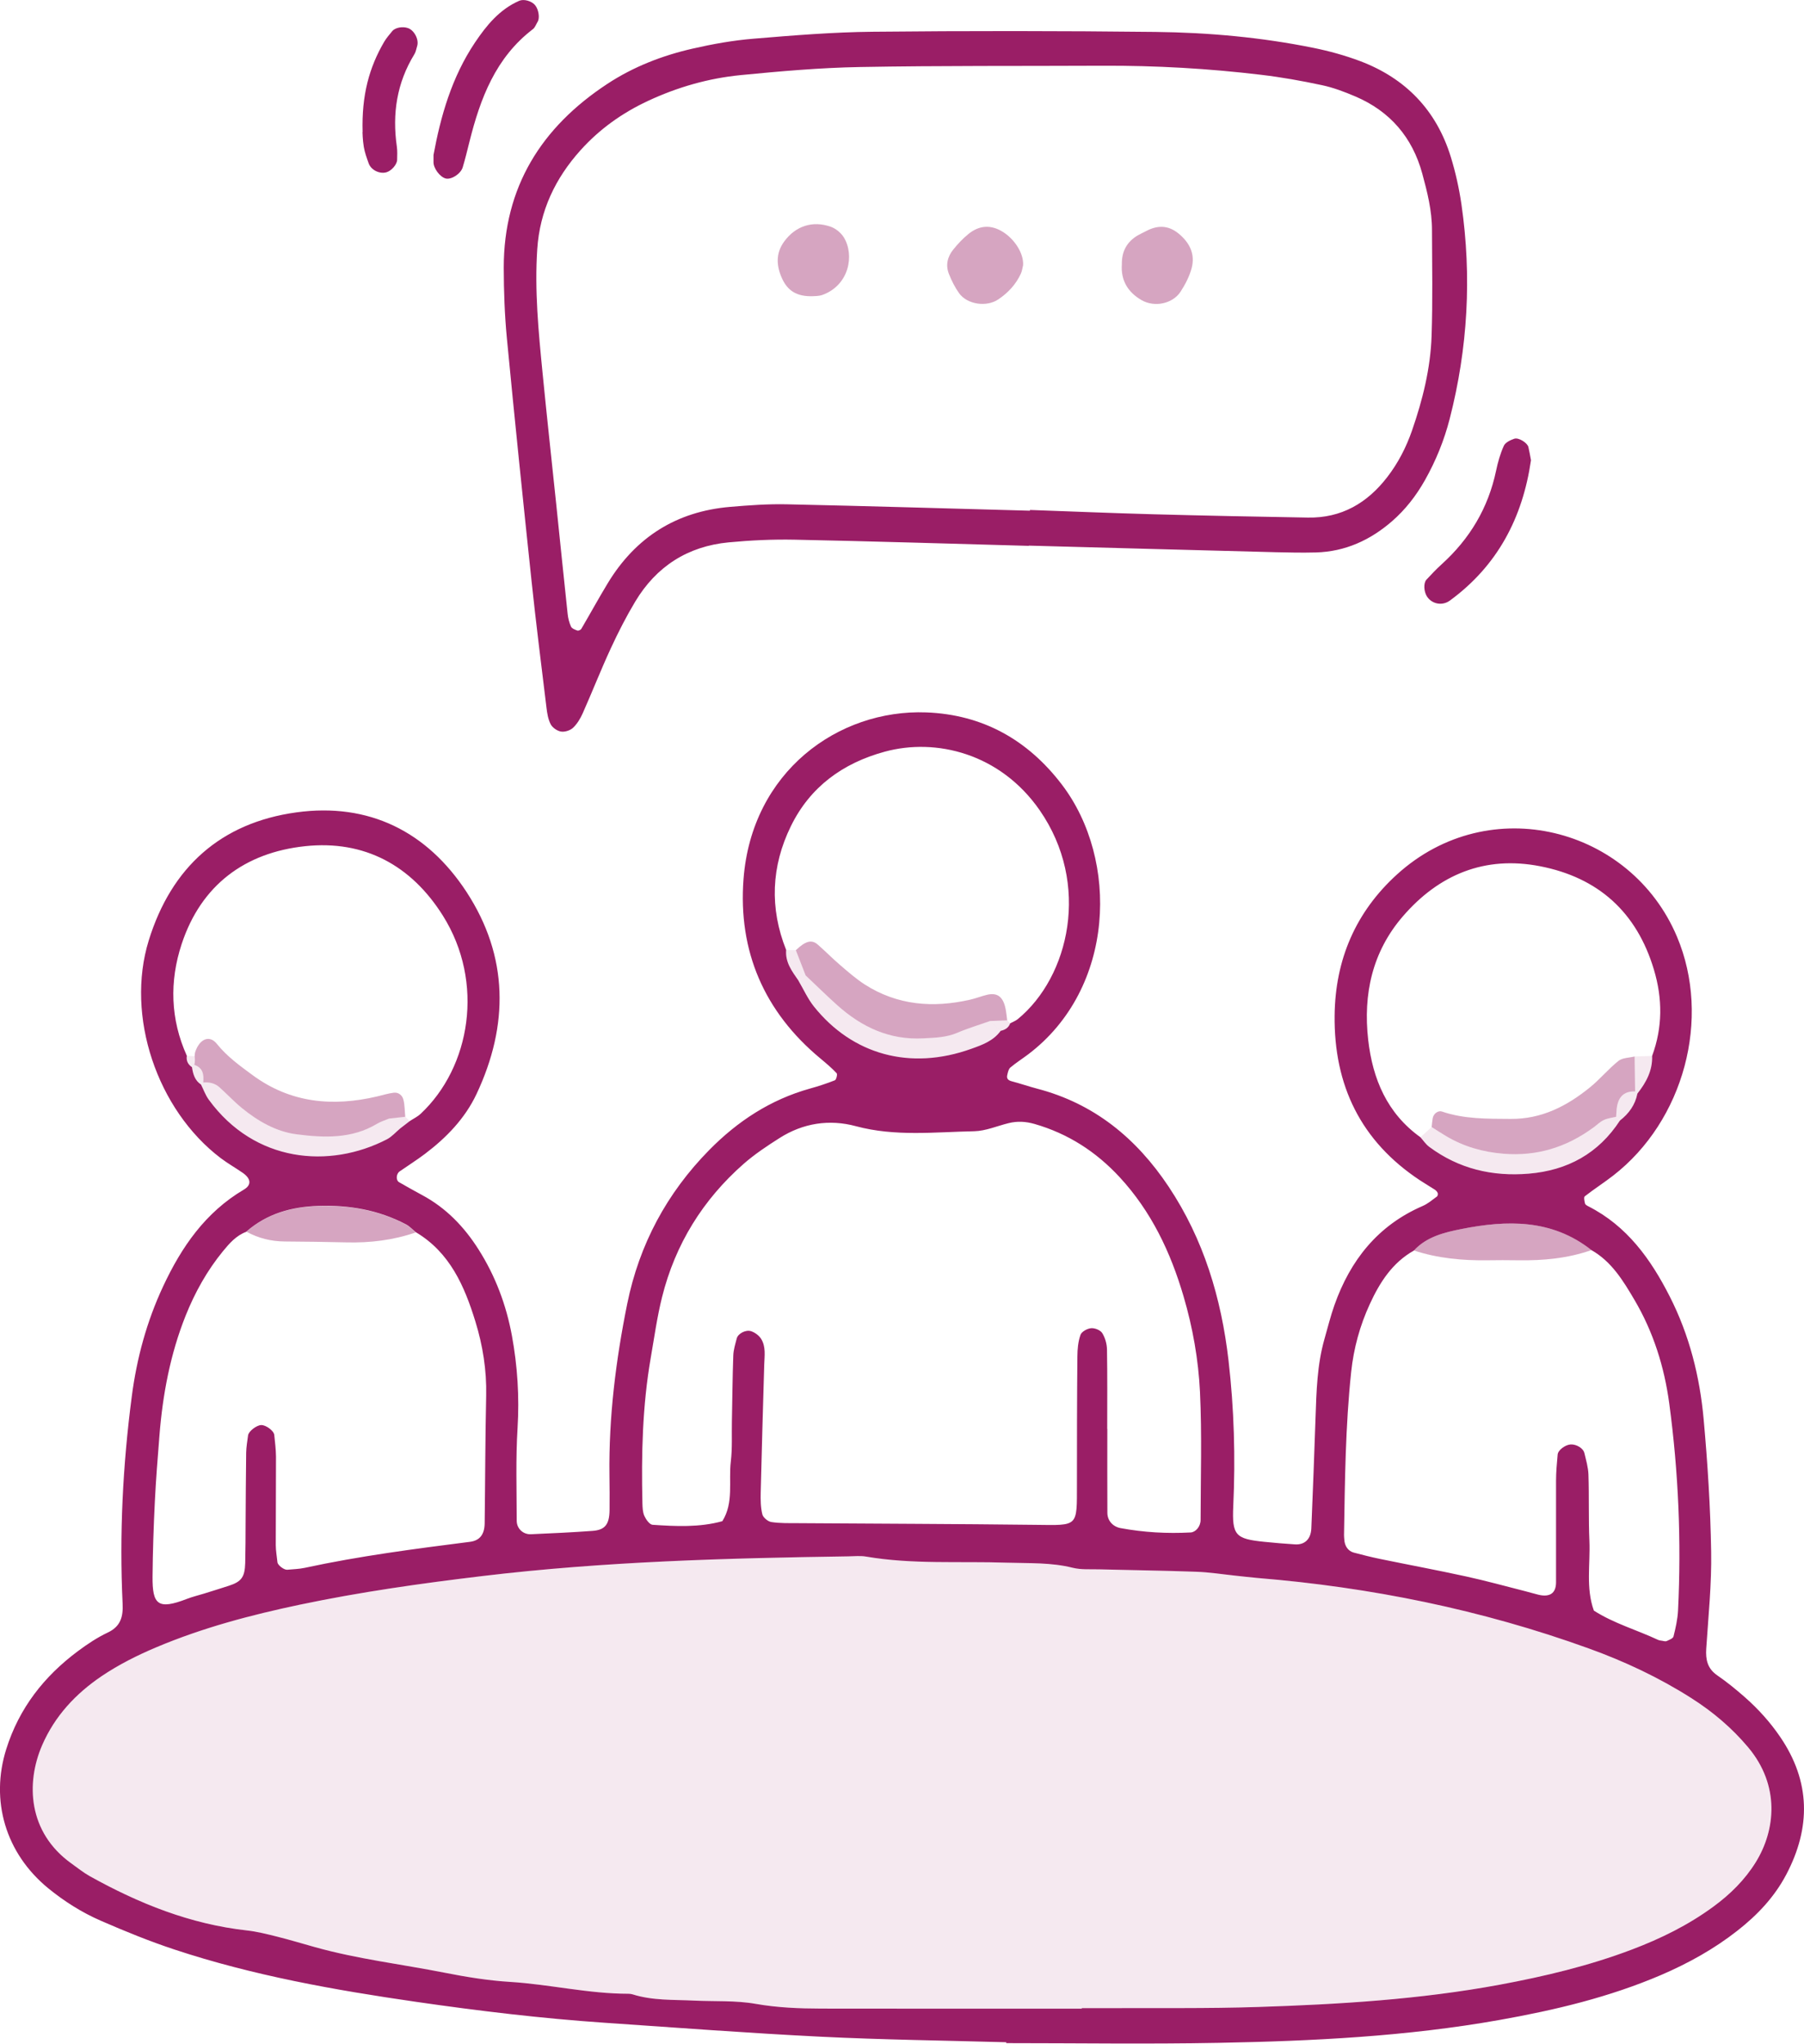 <?xml version="1.0" encoding="UTF-8"?>
<svg xmlns="http://www.w3.org/2000/svg" id="Ebene_2" data-name="Ebene 2" width="322.38" height="365" viewBox="0 0 322.38 365">
  <defs>
    <style>
      .cls-1, .cls-2, .cls-3 {
        fill: #9a1e66;
        stroke-width: 0px;
      }

      .cls-2 {
        opacity: .4;
      }

      .cls-3 {
        opacity: .1;
      }
    </style>
  </defs>
  <g id="Ebene_1-2" data-name="Ebene 1">
    <g>
      <path class="cls-1" d="M179.82,364.75c-11.05-.31-22.11-.44-33.15-.99-12.88-.64-25.74-1.61-38.6-2.49-11.29-.77-22.53-2.12-33.73-3.74-14.59-2.11-29.1-4.69-43.13-9.33-4.48-1.48-8.88-3.27-13.21-5.16-3.38-1.47-6.51-3.45-9.38-5.79-7.65-6.27-10.38-15.67-7.51-24.83,2.3-7.33,6.75-13.01,12.81-17.52,1.68-1.25,3.46-2.44,5.35-3.33,2.33-1.1,2.75-2.88,2.64-5.16-.59-12.39.03-24.72,1.64-37.01.89-6.83,2.68-13.41,5.6-19.65,3.28-7.03,7.56-13.24,14.44-17.29,1.39-.82,1.27-1.95-.2-2.98-1.3-.9-2.68-1.68-3.94-2.63-11.39-8.63-17.04-25.38-12.87-38.88,4.05-13.09,12.9-21.03,26.4-22.88,12.92-1.77,23.33,3.41,30.4,14.23,7.51,11.51,7.57,23.79,1.77,36.09-2.05,4.34-5.37,7.78-9.2,10.67-1.47,1.11-3.03,2.09-4.54,3.14-.62.43-.69,1.58-.1,1.92,1.37.78,2.73,1.56,4.12,2.3,4.29,2.3,7.54,5.68,10.11,9.75,3,4.73,4.93,9.89,5.94,15.36,1,5.44,1.35,10.93,1.01,16.5-.34,5.5-.16,11.04-.15,16.56,0,1.4,1.14,2.46,2.52,2.41,3.68-.16,7.36-.33,11.03-.6,2.24-.16,3.01-1.17,3.04-3.7.03-2.1,0-4.21-.02-6.31-.13-10.31,1.14-20.49,3.18-30.56,2.15-10.57,7.06-19.74,14.65-27.45,5.08-5.16,10.95-9,17.98-10.97,1.52-.42,3.02-.91,4.48-1.49.25-.1.49-1.08.31-1.26-.89-.95-1.89-1.79-2.9-2.63-10.05-8.34-14.72-19.17-13.74-32.04,1.45-19.14,16.88-30.36,32.66-29.77,10.07.38,18.13,4.89,24.23,12.89,10.24,13.42,9.56,36.4-6.02,48.18-1.05.79-2.17,1.5-3.17,2.34-.34.28-.46.87-.57,1.35-.16.66.18.96.8,1.12,1.52.4,3.02.92,4.54,1.32,10.2,2.66,17.74,8.86,23.5,17.5,6.27,9.41,9.41,19.91,10.7,31.03,1,8.64,1.25,17.31.85,26.01-.24,5.24.39,5.87,5.52,6.39,1.83.19,3.67.34,5.51.46,1.72.11,2.84-.92,2.92-2.86.28-6.57.52-13.14.75-19.72.16-4.74.28-9.48,1.59-14.08.58-2.02,1.08-4.07,1.78-6.05,2.84-8.04,7.76-14.26,15.78-17.73.93-.4,1.73-1.1,2.56-1.7.13-.1.19-.45.12-.62-.09-.23-.3-.45-.51-.59-.88-.57-1.79-1.1-2.67-1.68-10.56-6.98-15.38-16.96-15.24-29.44.11-9.97,3.76-18.49,11.18-25.21,16.52-14.96,41.77-8.36,50,11.14,6.17,14.6,1.23,32.89-11.41,42.68-1.65,1.28-3.42,2.41-5.07,3.7-.2.16-.06.87.05,1.29.05.2.36.37.59.49,6.92,3.51,11.16,9.44,14.55,16.11,3.51,6.89,5.37,14.3,6.06,21.93.71,7.86,1.21,15.75,1.34,23.63.1,5.77-.5,11.56-.88,17.33-.13,1.98.22,3.57,1.98,4.78,1.73,1.19,3.37,2.53,4.95,3.92,2.37,2.09,4.49,4.43,6.28,7.06,5.45,7.98,5.51,16.2,1.09,24.59-2.12,4.03-5.19,7.26-8.75,10.04-4.17,3.27-8.76,5.81-13.62,7.9-9.25,3.96-18.95,6.27-28.81,8.02-16.64,2.96-33.46,3.78-50.31,4.1-12.63.24-25.26.05-37.9.05,0-.06,0-.12,0-.18ZM34.31,190.6c.18,1.22.5,2.37,1.61,3.1.46.91.8,1.91,1.4,2.72,8.2,11.23,21.56,12.37,31.83,7.06.88-.46,1.58-1.28,2.36-1.93.57-.44,1.13-.88,1.7-1.31.65-.43,1.39-.78,1.95-1.3,8.93-8.35,11.48-23.49,3.98-35.41-5.64-8.97-14.02-13.52-24.6-12.4-10.78,1.14-18.61,6.96-22.08,17.49-2.19,6.64-2.02,13.42.93,19.95-.14.88.2,1.55.92,2.03ZM292.62,195.3c1.56-1.97,2.71-4.1,2.62-6.71,1.88-5.1,1.88-10.21.32-15.41-3.07-10.28-9.96-16.45-20.35-18.47-9.85-1.92-18.07,1.47-24.54,8.98-5.45,6.33-7.09,13.87-6.17,22.03.8,7.01,3.38,13.13,9.34,17.4.52.58.96,1.26,1.57,1.71,5.29,3.93,11.28,5.33,17.78,4.79,6.93-.58,12.46-3.6,16.3-9.49,1.6-1.24,2.72-2.79,3.12-4.81ZM142.67,175.12c.92,1.56,1.67,3.26,2.8,4.67,6.83,8.52,17.12,11.48,28.13,7.52,1.96-.7,3.93-1.41,5.22-3.2.78-.17,1.41-.54,1.7-1.34.46-.25.97-.43,1.37-.76,9.2-7.56,13.06-24.13,3.89-37.32-7.05-10.13-18.52-12.94-27.7-10.43-7.5,2.05-13.32,6.29-16.75,13.3-3.51,7.17-3.83,14.62-.84,22.11-.19,2.18,1.03,3.79,2.18,5.44ZM44.04,219.99c-1.81.66-3.03,2.06-4.19,3.47-2.85,3.48-5.01,7.36-6.68,11.53-2.75,6.89-4.1,14.09-4.68,21.44-.31,3.93-.63,7.85-.82,11.78-.22,4.45-.37,8.91-.41,13.37-.04,5.01.94,6,6.16,3.98.98-.38,2-.62,3.01-.93,1.5-.47,3.01-.93,4.5-1.42,2.21-.72,2.82-1.54,2.89-4.05.06-2.36.06-4.72.07-7.09.03-4.2.04-8.4.1-12.6.02-1.04.2-2.08.34-3.11.1-.73,1.49-1.8,2.33-1.84.83-.04,2.27,1,2.35,1.76.13,1.3.3,2.6.31,3.9.01,5.25-.05,10.5-.04,15.75,0,1.03.2,2.07.3,3.1.05.52,1.18,1.38,1.75,1.33,1.04-.1,2.11-.12,3.13-.34,9.76-2.11,19.65-3.39,29.54-4.65,1.71-.22,2.58-1.29,2.61-3.28.1-7.61.1-15.23.27-22.84.1-4.52-.61-8.95-1.92-13.2-1.94-6.31-4.55-12.35-10.64-15.97-.6-.48-1.13-1.07-1.8-1.42-4.92-2.57-10.16-3.47-15.7-3.28-4.8.17-9.11,1.39-12.78,4.57ZM284.39,223.27c-7.05-5.57-15.1-5.38-23.25-3.76-3.01.6-6.2,1.36-8.47,3.84-3.86,2.17-6.11,5.7-7.88,9.56-1.77,3.84-2.88,7.88-3.33,12.11-1.03,9.69-1.12,19.42-1.28,29.15,0,.26.03.52.05.79.06,1.16.68,2.07,1.7,2.34,1.52.4,3.05.79,4.59,1.11,5.15,1.06,10.31,2.02,15.44,3.14,3.59.78,7.14,1.77,10.71,2.67.76.19,1.52.43,2.28.61,2.01.47,3.11-.27,3.12-2.21.02-6.05-.02-12.1,0-18.15,0-1.57.15-3.14.29-4.7.07-.78,1.37-1.74,2.32-1.79,1.02-.06,2.26.67,2.46,1.56.3,1.27.68,2.55.72,3.83.13,3.94,0,7.89.17,11.83.18,4.16-.67,8.39.8,12.46,3.57,2.29,7.66,3.44,11.46,5.22.23.11.51.13.76.17.26.04.57.15.78.05.45-.21,1.14-.46,1.23-.82.38-1.52.73-3.07.81-4.62.61-12.38.08-24.72-1.57-37-.88-6.55-2.86-12.83-6.26-18.57-2-3.39-4.06-6.78-7.65-8.82ZM193.32,358.74s0-.05,0-.08c1.31,0,2.63,0,3.94,0,9.2-.05,18.41.09,27.6-.21,14.46-.47,28.89-1.34,43.16-3.98,8.02-1.49,15.93-3.37,23.58-6.27,5.19-1.96,10.12-4.39,14.6-7.68,3-2.2,5.6-4.76,7.57-7.94,3.52-5.7,4.37-13.69-1.39-20.53-2.9-3.45-6.3-6.32-10.1-8.74-5.79-3.69-11.97-6.59-18.41-8.91-19.14-6.91-38.9-10.91-59.16-12.57-1.31-.11-2.61-.28-3.92-.41-2.34-.25-4.68-.62-7.03-.7-5.78-.21-11.57-.28-17.35-.43-1.58-.04-3.21.09-4.71-.28-3.89-.98-7.83-.78-11.76-.91-8.39-.29-16.83.34-25.18-1.09-1.02-.17-2.1-.06-3.15-.04-21.83.32-43.63.91-65.34,3.51-10.97,1.31-21.89,2.85-32.69,5.12-8.75,1.84-17.38,4.12-25.65,7.61-3.41,1.44-6.69,3.08-9.75,5.14-4.66,3.15-8.39,7.13-10.66,12.37-2.9,6.71-2.55,15.54,5.25,21.11,1.07.76,2.1,1.6,3.24,2.24,8.79,4.9,17.99,8.59,28.1,9.71,1.81.2,3.61.66,5.38,1.1,2.29.57,4.55,1.26,6.82,1.89,7.59,2.12,15.42,3.04,23.14,4.56,3.85.76,7.76,1.4,11.68,1.64,7.08.44,14.03,2.12,21.15,2.12.26,0,.53.03.78.11,3.57,1.13,7.28.93,10.95,1.11,3.68.18,7.42-.05,11.01.58,3.93.69,7.83.84,11.77.85,15.52.03,31.03.01,46.55.01ZM197.85,255.21h.03c0,4.99-.02,9.99.01,14.98,0,1.4.98,2.47,2.34,2.73,4.15.77,8.33,1.01,12.55.78.89-.05,1.77-1.06,1.77-2.23.01-7.62.25-15.25-.11-22.86-.28-5.76-1.29-11.49-2.93-17.06-2.32-7.91-5.78-15.21-11.45-21.33-4.21-4.54-9.21-7.76-15.19-9.48-1.58-.45-3.09-.53-4.65-.14-2.03.5-4.06,1.39-6.1,1.44-7.06.14-14.14.99-21.17-.9-4.74-1.28-9.44-.56-13.65,2.12-2.21,1.4-4.42,2.87-6.39,4.59-7.31,6.42-12.24,14.37-14.6,23.82-.89,3.56-1.39,7.21-2.02,10.83-1.49,8.59-1.69,17.25-1.49,25.93.02.78.04,1.63.35,2.32.29.64.93,1.54,1.46,1.58,4.17.28,8.37.49,12.47-.64,2.09-3.33,1.09-7.12,1.52-10.69.28-2.34.14-4.73.19-7.09.08-3.94.11-7.89.25-11.83.04-1.02.36-2.04.62-3.04.21-.84,1.59-1.61,2.58-1.28.67.23,1.38.75,1.76,1.34.89,1.4.62,3.03.57,4.6-.22,7.62-.45,15.24-.63,22.86-.03,1.3-.02,2.65.29,3.9.14.58,1,1.29,1.62,1.38,1.54.24,3.14.19,4.71.2,14.2.1,28.4.13,42.6.3,7.57.09,7.28.41,7.29-7.22,0-7.62.01-15.25.08-22.87.01-1.29.13-2.65.56-3.85.2-.57,1.21-1.12,1.89-1.18.66-.06,1.66.34,1.99.87.52.83.83,1.93.85,2.92.08,4.73.04,9.46.04,14.2Z"></path>
      <path class="cls-1" d="M183.83,97.49c-13.94-.38-27.89-.82-41.83-1.1-3.93-.08-7.9.11-11.81.48-7.29.7-12.9,4.29-16.67,10.57-1.62,2.7-3.06,5.52-4.38,8.38-1.77,3.82-3.3,7.74-5.01,11.58-.42.94-.99,1.89-1.73,2.59-.51.47-1.47.78-2.14.67-.69-.11-1.53-.69-1.85-1.3-.47-.9-.64-2-.76-3.03-.92-7.57-1.88-15.14-2.68-22.73-1.52-14.39-3.01-28.78-4.39-43.18-.4-4.18-.55-8.4-.56-12.61,0-14.4,6.72-25.09,18.53-32.84,4.66-3.06,9.83-5.06,15.24-6.29,3.58-.82,7.23-1.47,10.89-1.77,7.08-.59,14.18-1.17,21.27-1.24,16.84-.17,33.69-.16,50.53.03,9.48.11,18.93.96,28.24,2.85,2.82.57,5.64,1.35,8.33,2.36,8.13,3.07,13.64,8.77,16.21,17.11.85,2.75,1.48,5.6,1.9,8.45,1.87,12.91,1.15,25.71-2.1,38.35-.99,3.84-2.47,7.48-4.42,10.94-1.57,2.78-3.5,5.27-5.9,7.35-3.89,3.37-8.37,5.42-13.59,5.56-2.37.06-4.74.02-7.1-.04-14.73-.38-29.47-.78-44.2-1.18,0,.01,0,.03,0,.04ZM184.05,91.21s0-.09,0-.13c7.36.26,14.71.57,22.07.77,9.2.25,18.4.43,27.6.59,5.98.11,10.59-2.57,14.18-7.22,1.95-2.52,3.39-5.33,4.43-8.32,1.9-5.48,3.31-11.11,3.5-16.92.21-6.3.09-12.61.07-18.91,0-3.45-.84-6.78-1.74-10.08-1.77-6.48-5.77-11.13-11.97-13.77-1.93-.82-3.92-1.58-5.96-2.01-3.59-.77-7.22-1.42-10.87-1.85-9.41-1.13-18.85-1.66-28.33-1.62-14.46.07-28.93-.03-43.38.23-7.09.13-14.18.75-21.24,1.44-5.78.56-11.34,2.15-16.63,4.62-4.59,2.14-8.63,5.02-12.02,8.78-4.53,5.03-7.3,10.84-7.75,17.69-.49,7.38.22,14.71.94,22.03.77,7.84,1.63,15.68,2.45,23.52.68,6.53,1.34,13.07,2.04,19.6.08.77.28,1.56.6,2.26.16.35.72.56,1.15.71.18.06.59-.12.69-.3,1.59-2.71,3.1-5.47,4.73-8.16,4.98-8.21,12.26-12.81,21.84-13.63,3.4-.29,6.82-.54,10.23-.46,14.46.31,28.91.75,43.37,1.14Z"></path>
      <path class="cls-1" d="M77.47,27.68c1.26-6.85,3.24-13.88,7.42-20.1,2.06-3.06,4.38-5.9,7.9-7.44.81-.35,2.21.02,2.84.79.63.77.86,2.29.45,2.95-.27.44-.45,1.01-.83,1.31-6.68,5.09-9.42,12.38-11.36,20.14-.38,1.52-.75,3.05-1.2,4.55-.36,1.19-2.05,2.25-3.04,2-1.05-.27-2.22-1.86-2.18-2.96,0-.26,0-.52,0-1.23Z"></path>
      <path class="cls-1" d="M273.59,82.2c-1.49,10.27-5.97,18.83-14.5,25.07-1.36.99-3.23.62-4.1-.76-.55-.86-.63-2.37-.09-2.97.88-.95,1.78-1.9,2.74-2.77,5.01-4.53,8.31-10.04,9.71-16.68.32-1.53.75-3.06,1.39-4.47.27-.59,1.16-1.02,1.86-1.26.79-.27,2.36.75,2.53,1.49.18.75.3,1.52.46,2.35Z"></path>
      <path class="cls-1" d="M64.8,23.59c-.19-6.61,1.18-11.56,3.87-16.15.39-.66.92-1.25,1.4-1.85.53-.67,1.88-.92,2.87-.56,1.12.41,1.96,2.08,1.61,3.19-.16.49-.23,1.04-.5,1.47-3.14,5.11-3.98,10.64-3.13,16.51.11.76.06,1.55.05,2.33,0,.83-1.01,1.98-1.91,2.24-1.21.35-2.74-.39-3.17-1.58-.35-.97-.71-1.96-.88-2.97-.21-1.28-.23-2.59-.23-2.62Z"></path>
      <path class="cls-3" d="M193.32,358.74c-15.52,0-31.03.02-46.55-.01-3.94,0-7.84-.16-11.77-.85-3.59-.63-7.34-.4-11.01-.58-3.67-.18-7.37.02-10.95-1.11-.25-.08-.52-.11-.78-.11-7.12,0-14.07-1.67-21.15-2.12-3.91-.25-7.82-.89-11.68-1.64-7.71-1.52-15.54-2.44-23.14-4.56-2.27-.63-4.53-1.32-6.82-1.89-1.78-.45-3.57-.9-5.38-1.1-10.11-1.12-19.31-4.81-28.1-9.71-1.14-.64-2.17-1.48-3.24-2.24-7.79-5.56-8.14-14.39-5.25-21.11,2.27-5.25,5.99-9.22,10.66-12.37,3.05-2.06,6.34-3.7,9.75-5.14,8.27-3.49,16.9-5.78,25.65-7.61,10.81-2.27,21.72-3.81,32.69-5.12,21.72-2.6,43.52-3.2,65.34-3.51,1.05-.02,2.13-.13,3.15.04,8.35,1.42,16.78.8,25.18,1.09,3.93.14,7.87-.06,11.76.91,1.5.38,3.14.24,4.71.28,5.78.15,11.57.22,17.35.43,2.35.09,4.69.46,7.03.7,1.31.14,2.61.31,3.92.41,20.26,1.67,40.02,5.67,59.16,12.57,6.44,2.33,12.62,5.22,18.41,8.91,3.8,2.42,7.2,5.29,10.1,8.74,5.76,6.85,4.91,14.84,1.39,20.53-1.97,3.18-4.57,5.74-7.57,7.94-4.48,3.29-9.42,5.72-14.6,7.68-7.65,2.9-15.55,4.78-23.58,6.27-14.27,2.65-28.7,3.51-43.16,3.98-9.19.3-18.4.15-27.6.21-1.31,0-2.63,0-3.94,0,0,.03,0,.05,0,.08Z"></path>
      <path class="cls-2" d="M284.39,223.27c-4.25,1.49-8.64,1.89-13.11,1.82-1.83-.03-3.66-.03-5.48,0-4.46.06-8.86-.35-13.13-1.75,2.27-2.48,5.46-3.24,8.47-3.84,8.14-1.62,16.2-1.8,23.25,3.76Z"></path>
      <path class="cls-2" d="M74.31,220.11c-4.03,1.39-8.18,1.89-12.42,1.78-3.68-.09-7.36-.13-11.05-.16-2.42-.02-4.68-.59-6.81-1.75,3.67-3.18,7.98-4.4,12.78-4.57,5.54-.19,10.78.71,15.7,3.28.66.35,1.2.94,1.8,1.42Z"></path>
      <path class="cls-3" d="M178.82,184.1c-1.29,1.8-3.26,2.5-5.22,3.2-11.01,3.96-21.3,1-28.13-7.52-1.12-1.4-1.87-3.1-2.79-4.67.43-.31.86-.61,1.29-.91,1.87,1.77,3.71,3.58,5.62,5.29,4.38,3.93,9.37,6.3,15.44,5.95,2.07-.12,4.1-.17,6.06-1,1.89-.81,3.88-1.4,5.82-2.09.64.58,1.27,1.16,1.91,1.74Z"></path>
      <path class="cls-3" d="M71.51,201.55c-.78.65-1.48,1.48-2.36,1.93-10.27,5.31-23.62,4.17-31.83-7.06-.59-.81-.94-1.81-1.4-2.72,0,0,.4-.37.4-.37,1.08-.1,2.09.12,2.9.85,1.36,1.21,2.6,2.56,4.01,3.71,2.85,2.34,6.11,4.22,9.73,4.68,4.89.63,9.89.86,14.43-1.88.66-.4,1.43-.62,2.14-.92.66.59,1.32,1.18,1.98,1.78Z"></path>
      <path class="cls-3" d="M253.85,203.11c.66-.61,1.33-1.22,1.99-1.82.87.55,1.74,1.11,2.62,1.64,3.16,1.88,6.54,2.83,10.24,3.13,5.99.48,11.23-1.17,16-4.65.63-.46,1.19-1.03,1.88-1.36.68-.33,1.48-.41,2.22-.59.23.22.46.44.69.66-3.84,5.89-9.37,8.91-16.3,9.49-6.49.55-12.49-.86-17.78-4.79-.61-.45-1.05-1.13-1.57-1.71Z"></path>
      <path class="cls-3" d="M292.1,188.69c1.05-.03,2.09-.06,3.14-.1.09,2.61-1.06,4.74-2.62,6.71l-.42-.37c-.03-2.08-.06-4.16-.09-6.24Z"></path>
      <path class="cls-3" d="M292.62,195.3c-.4,2.02-1.52,3.57-3.12,4.81-.23-.22-.46-.44-.68-.66.03-.48.04-.97.1-1.45.23-1.94,1.15-3.15,3.28-3.08l.42.37Z"></path>
      <path class="cls-3" d="M140.49,169.68c.58,0,1.15.02,1.73.02.58,1.5,1.17,3,1.75,4.5-.43.3-.86.61-1.3.91-1.15-1.64-2.38-3.25-2.19-5.44Z"></path>
      <path class="cls-3" d="M178.82,184.1c-.64-.58-1.27-1.16-1.91-1.74,1.03-.04,2.05-.08,3.08-.12,0,0,.53.52.53.52-.29.8-.92,1.17-1.7,1.34Z"></path>
      <path class="cls-3" d="M35.93,193.7c-1.11-.74-1.44-1.88-1.61-3.11,0,0,.42-.41.42-.41,1.58.52,1.72,1.76,1.59,3.14l-.4.37Z"></path>
      <path class="cls-3" d="M71.51,201.55c-.66-.59-1.32-1.18-1.98-1.78.96-.11,1.93-.22,2.89-.32.26.26.53.53.8.79-.57.44-1.13.88-1.7,1.31Z"></path>
      <path class="cls-3" d="M33.39,188.57c.46.01.93.04,1.39.08.09.52.07,1.03-.05,1.54,0,0-.42.4-.42.41-.73-.48-1.07-1.15-.93-2.03Z"></path>
      <path class="cls-2" d="M34.73,190.19c.12-.51.13-1.03.05-1.54.03-.26.03-.53.11-.77.77-2.34,2.55-3.08,3.85-1.46,1.82,2.27,4.11,3.92,6.41,5.61,6.78,4.98,14.29,5.66,22.23,3.8,1-.23,1.98-.55,2.99-.67.85-.1,1.53.47,1.72,1.24.25.99.23,2.04.33,3.06-.97.1-1.93.21-2.89.32-.72.3-1.48.53-2.14.92-4.54,2.74-9.54,2.51-14.43,1.88-3.61-.47-6.87-2.34-9.73-4.68-1.4-1.15-2.65-2.49-4.01-3.71-.81-.73-1.82-.95-2.9-.85.13-1.38-.01-2.63-1.59-3.15Z"></path>
      <path class="cls-2" d="M292.19,194.93c-2.13-.07-3.05,1.14-3.28,3.08-.06.48-.06.97-.1,1.45-.75.18-1.55.26-2.23.59-.69.33-1.25.91-1.88,1.36-4.77,3.48-10.01,5.13-16,4.65-3.7-.3-7.09-1.26-10.24-3.13-.89-.53-1.75-1.09-2.62-1.64.06-.51.09-1.02.18-1.53.15-.93,1.03-1.45,1.65-1.24,4.01,1.37,8.14,1.29,12.29,1.32,5.5.05,10.03-2.28,14.14-5.61,1.81-1.46,3.31-3.3,5.12-4.75.72-.57,1.91-.55,2.89-.79.03,2.08.06,4.16.09,6.24Z"></path>
      <path class="cls-2" d="M179.99,182.24c-1.03.04-2.05.08-3.08.12-1.94.69-3.93,1.28-5.82,2.09-1.96.84-3.99.89-6.06,1-6.07.34-11.06-2.02-15.44-5.95-1.92-1.72-3.75-3.53-5.62-5.29-.58-1.5-1.17-3-1.75-4.5,1.71-1.64,2.82-1.96,3.91-1.01,1.38,1.2,2.66,2.52,4.06,3.71,1.39,1.19,2.78,2.41,4.31,3.4,5.86,3.76,12.25,4.25,18.89,2.73,1.02-.23,1.99-.63,3.01-.87,1.98-.46,3.02.48,3.39,3.02.08.52.14,1.04.2,1.56Z"></path>
      <path class="cls-2" d="M182.83,47.36c-.12.5-.18,1.03-.39,1.49-.88,1.94-2.29,3.44-4.04,4.62-2.1,1.42-5.57.92-7.02-1.12-.74-1.04-1.33-2.22-1.8-3.41-.63-1.56-.27-3.09.77-4.37.81-1,1.7-1.96,2.7-2.77,1.75-1.42,3.69-1.74,5.78-.61,2.32,1.25,4.14,3.98,4,6.18Z"></path>
      <path class="cls-2" d="M200.48,47.19c-.04-2.33.93-4.05,2.91-5.19.45-.26.93-.46,1.39-.71,2.03-1.09,3.97-1.1,5.82.41,1.98,1.62,3.02,3.67,2.35,6.19-.39,1.47-1.14,2.91-1.97,4.19-1.42,2.19-4.66,2.85-6.97,1.53-2.47-1.42-3.74-3.55-3.53-6.42Z"></path>
      <path class="cls-2" d="M145.29,52.9c-2.96.11-4.55-1.03-5.52-3.13-1.04-2.27-1.18-4.53.37-6.64,2.01-2.75,5.04-3.77,8.29-2.64.91.31,1.85,1.08,2.36,1.9,1.95,3.17.96,8.52-3.78,10.27-.71.26-1.54.22-1.71.24Z"></path>
    </g>
  </g>
</svg>

